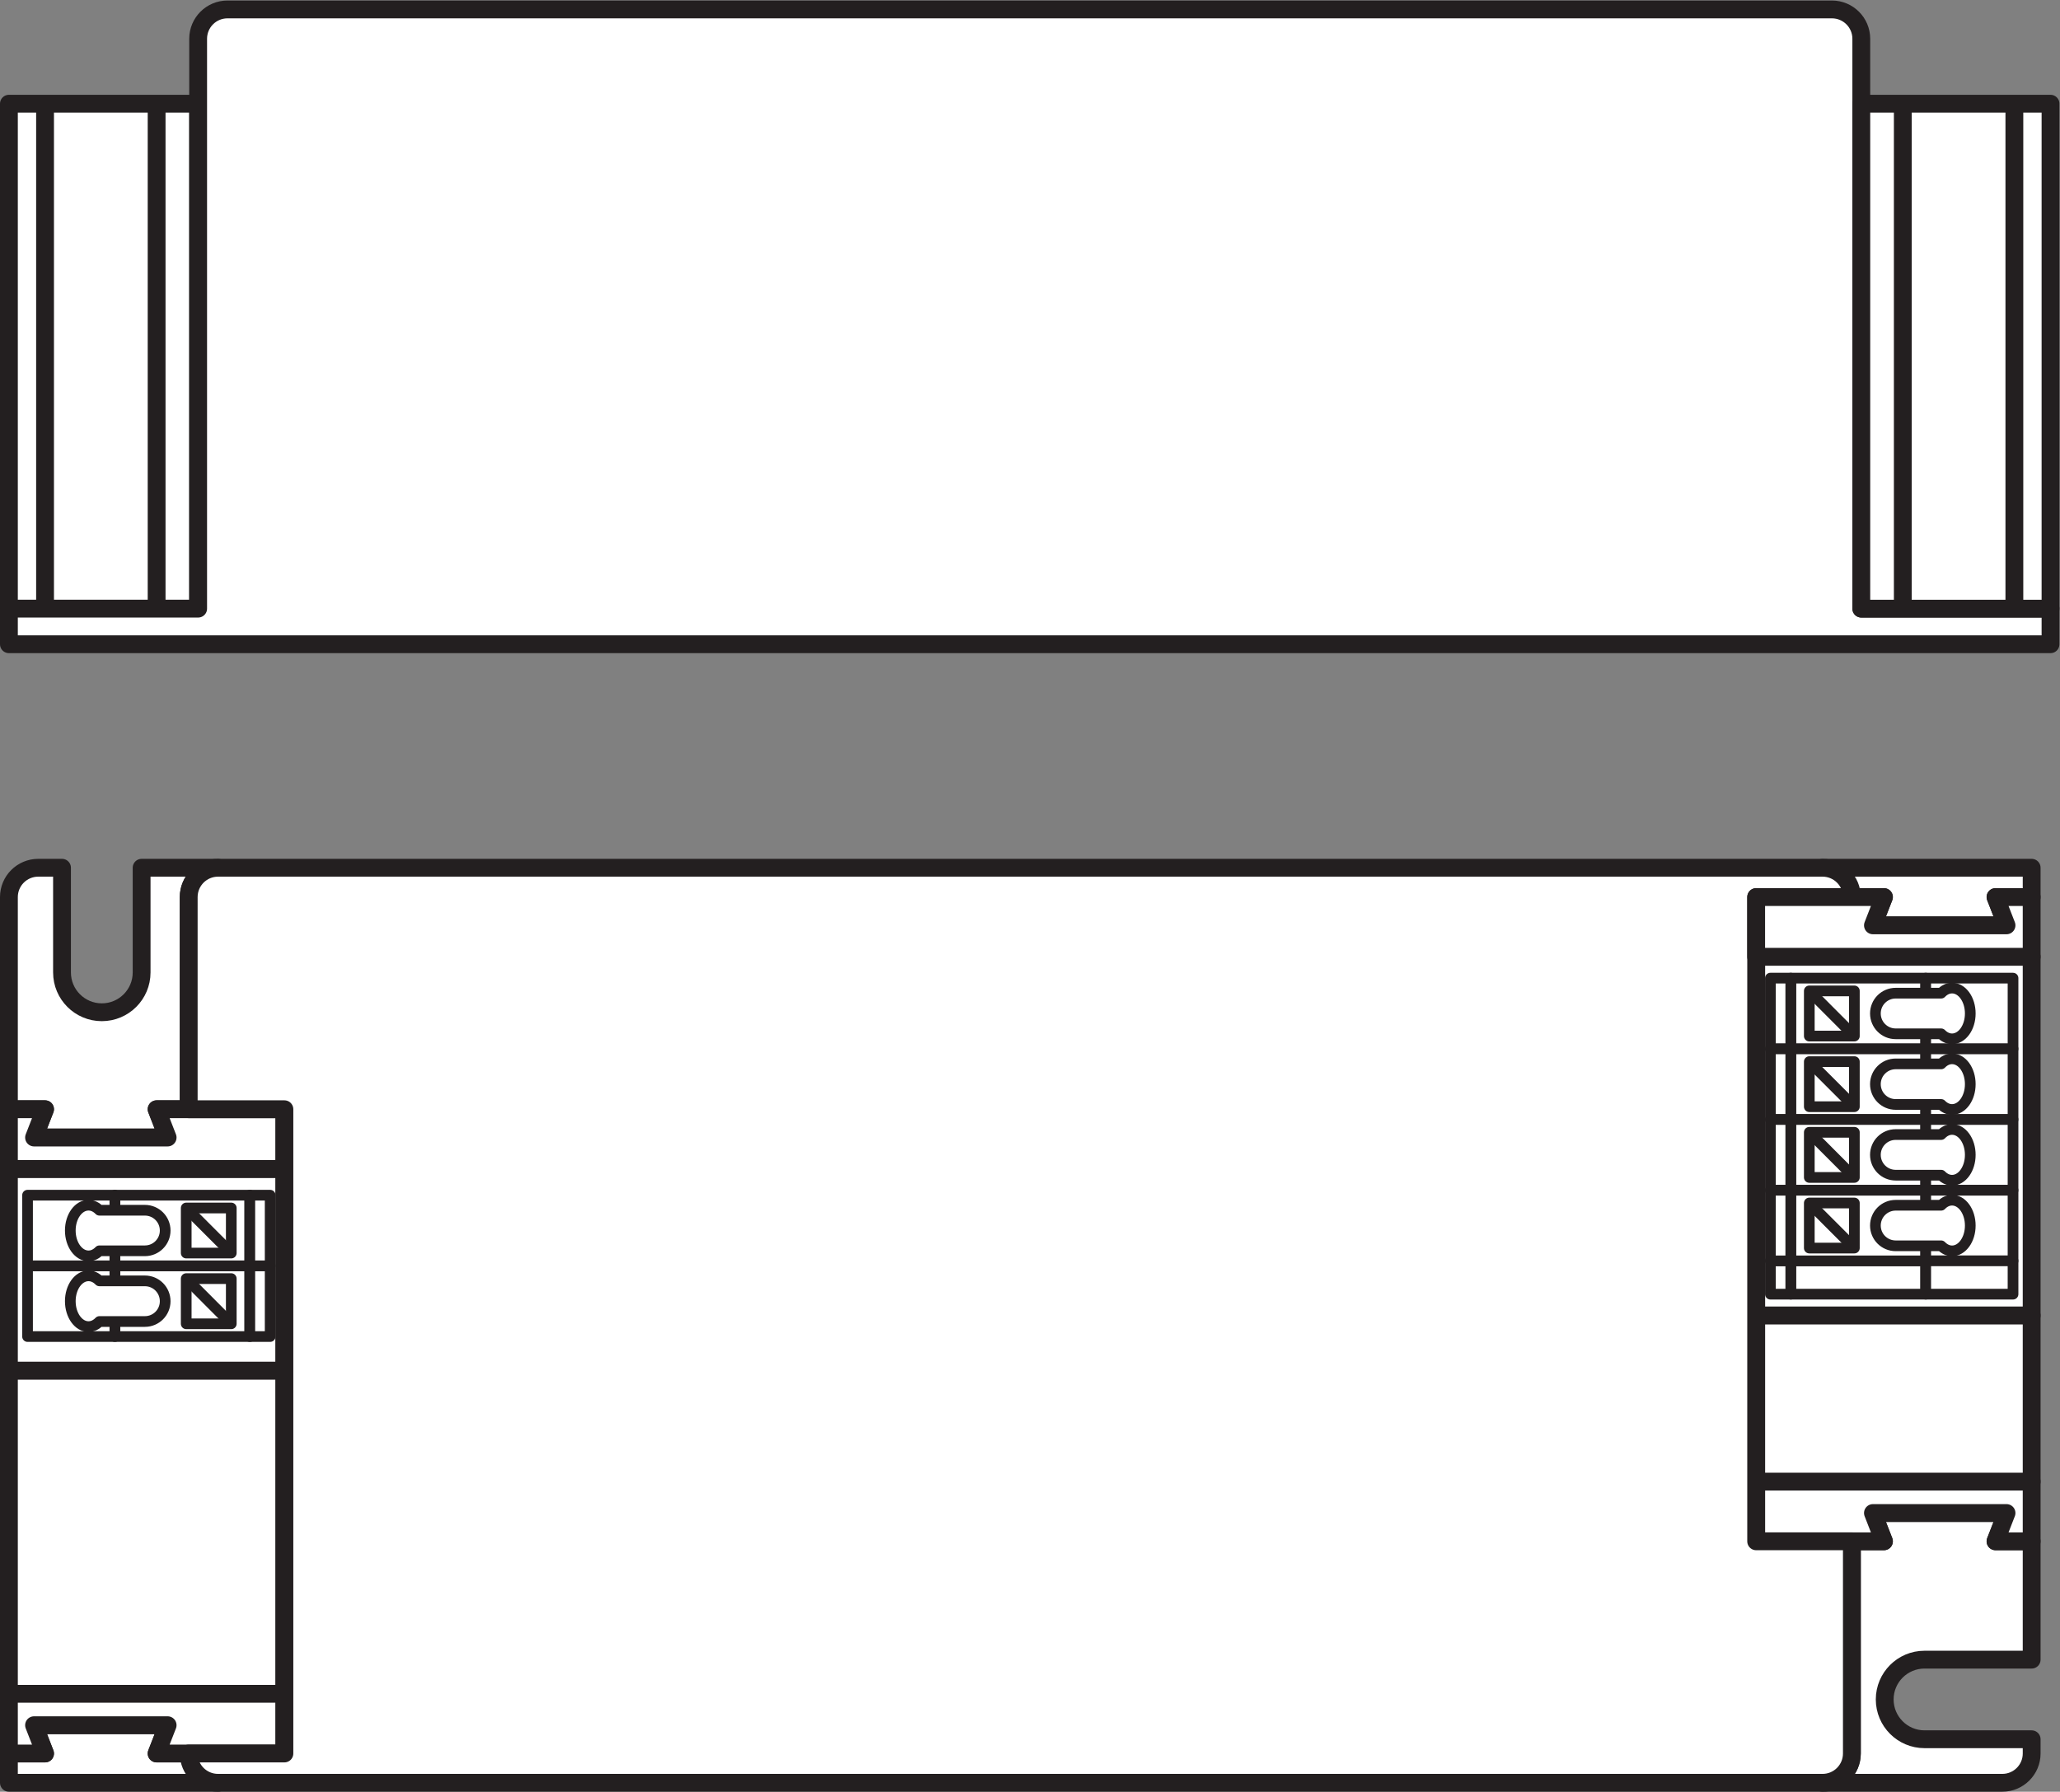 <?xml version="1.0" encoding="UTF-8" standalone="no"?>
<svg
   xmlns:dc="http://purl.org/dc/elements/1.1/"
   xmlns:cc="http://creativecommons.org/ns#"
   xmlns:rdf="http://www.w3.org/1999/02/22-rdf-syntax-ns#"
   xmlns:svg="http://www.w3.org/2000/svg"
   xmlns="http://www.w3.org/2000/svg"
   viewBox="0 0 109.213 95"
   height="95"
   width="109.213"
   xml:space="preserve"
   id="svg2"
   version="1.1"><rect x="0" y="0" width="109.213" height="95" fill="#808080" stroke="none"/><defs
     id="defs6" /><g
     transform="matrix(1.333,0,0,-1.333,0,95)"
     id="g10"><g
       transform="scale(0.1)"
       id="g12"><path
         id="path14"
         style="fill:#ffffff;fill-opacity:1;fill-rule:nonzero;stroke:none"
         d="m 78.805,470.586 v 200.84 H 3.543 V 470.586 H 78.805" /><path
         id="path16"
         style="fill:none;stroke:#231f20;stroke-width:7.087;stroke-linecap:butt;stroke-linejoin:round;stroke-miterlimit:3.864;stroke-dasharray:none;stroke-opacity:1"
         d="m 78.805,470.586 v 200.84 H 3.543 v -200.84 z" /><path
         id="path18"
         style="fill:#ffffff;fill-opacity:1;fill-rule:nonzero;stroke:none"
         d="m 56.324,367.52 v -41.653 c 0,-8.738 -7.09,-15.828 -15.832,-15.828 -8.738,0 -15.828,7.09 -15.828,15.828 V 367.52 H 15.207 c -6.437,0 -11.664,-5.223 -11.664,-11.661 V 271.465 H 17.918 l -4.375,-11.25 h 53.125 l -4.375,11.25 h 12.754 v 84.394 c 0,6.438 5.226,11.661 11.664,11.661 H 56.324" /><path
         id="path20"
         style="fill:none;stroke:#231f20;stroke-width:7.087;stroke-linecap:butt;stroke-linejoin:round;stroke-miterlimit:3.864;stroke-dasharray:none;stroke-opacity:1"
         d="m 56.324,367.52 v -41.653 c 0,-8.738 -7.09,-15.828 -15.832,-15.828 -8.738,0 -15.828,7.09 -15.828,15.828 V 367.52 H 15.207 c -6.437,0 -11.664,-5.223 -11.664,-11.661 V 271.465 H 17.918 l -4.375,-11.25 h 53.125 l -4.375,11.25 h 12.754 v 84.394 c 0,6.438 5.226,11.661 11.664,11.661 z" /><path
         id="path22"
         style="fill:#ffffff;fill-opacity:1;fill-rule:nonzero;stroke:none"
         d="m 765.414,20.867 c -8.738,0 -15.828,7.094 -15.828,15.832 0,8.742 7.09,15.832 15.828,15.832 h 42.617 v 47.07 h -14.375 l 4.375,11.25 h -53.125 l 4.375,-11.25 H 736.527 V 15.203 c 0,-6.434 -5.222,-11.656 -11.66,-11.656 h 71.504 c 6.438,0 11.66,5.223 11.66,11.656 v 5.664 h -42.617" /><path
         id="path24"
         style="fill:none;stroke:#231f20;stroke-width:7.087;stroke-linecap:butt;stroke-linejoin:round;stroke-miterlimit:3.864;stroke-dasharray:none;stroke-opacity:1"
         d="m 765.414,20.867 c -8.738,0 -15.828,7.094 -15.828,15.832 0,8.742 7.09,15.832 15.828,15.832 h 42.617 v 47.07 h -14.375 l 4.375,11.25 h -53.125 l 4.375,-11.25 H 736.527 V 15.203 c 0,-6.434 -5.222,-11.656 -11.66,-11.656 h 71.504 c 6.438,0 11.66,5.223 11.66,11.656 v 5.664 z" /><path
         id="path26"
         style="fill:#ffffff;fill-opacity:1;fill-rule:nonzero;stroke:none"
         d="m 62.293,15.203 4.375,11.25 H 13.543 l 4.375,-11.25 H 3.543 V 3.547 H 86.711 L 75.047,15.203 H 62.293" /><path
         id="path28"
         style="fill:none;stroke:#231f20;stroke-width:7.087;stroke-linecap:butt;stroke-linejoin:round;stroke-miterlimit:3.864;stroke-dasharray:none;stroke-opacity:1"
         d="m 62.293,15.203 4.375,11.25 H 13.543 l 4.375,-11.25 H 3.543 V 3.547 H 86.711 L 75.047,15.203 Z" /><path
         id="path30"
         style="fill:#ffffff;fill-opacity:1;fill-rule:nonzero;stroke:none"
         d="m 749.281,355.859 -4.375,-11.25 h 53.125 l -4.375,11.25 h 14.375 v 11.661 h -83.164 l 11.66,-11.661 h 12.754" /><path
         id="path32"
         style="fill:none;stroke:#231f20;stroke-width:7.087;stroke-linecap:butt;stroke-linejoin:round;stroke-miterlimit:3.864;stroke-dasharray:none;stroke-opacity:1"
         d="m 749.281,355.859 -4.375,-11.25 h 53.125 l -4.375,11.25 h 14.375 v 11.661 h -83.164 l 11.66,-11.661 z" /><path
         id="path34"
         style="fill:#ffffff;fill-opacity:1;fill-rule:nonzero;stroke:none"
         d="M 3.543,167.5 H 113.113 V 38.953 H 3.543 V 167.5" /><path
         id="path36"
         style="fill:none;stroke:#231f20;stroke-width:7.087;stroke-linecap:butt;stroke-linejoin:round;stroke-miterlimit:3.864;stroke-dasharray:none;stroke-opacity:1"
         d="M 3.543,167.5 H 113.113 V 38.953 H 3.543 Z" /><path
         id="path38"
         style="fill:#ffffff;fill-opacity:1;fill-rule:nonzero;stroke:none"
         d="M 3.543,247.715 H 113.113 V 167.5 H 3.543 v 80.215" /><path
         id="path40"
         style="fill:none;stroke:#231f20;stroke-width:7.087;stroke-linecap:butt;stroke-linejoin:round;stroke-miterlimit:3.864;stroke-dasharray:none;stroke-opacity:1"
         d="M 3.543,247.715 H 113.113 V 167.5 H 3.543 Z" /><path
         id="path42"
         style="fill:#ffffff;fill-opacity:1;fill-rule:nonzero;stroke:none"
         d="m 113.113,247.715 v 23.75 h -50.82 l 4.375,-11.25 H 13.543 l 4.375,11.25 H 3.543 v -23.75 H 113.113" /><path
         id="path44"
         style="fill:none;stroke:#231f20;stroke-width:7.087;stroke-linecap:butt;stroke-linejoin:round;stroke-miterlimit:3.864;stroke-dasharray:none;stroke-opacity:1"
         d="m 113.113,247.715 v 23.75 h -50.82 l 4.375,-11.25 H 13.543 l 4.375,11.25 H 3.543 v -23.75 z" /><path
         id="path46"
         style="fill:#ffffff;fill-opacity:1;fill-rule:nonzero;stroke:none"
         d="M 99.356,181.047 H 45.684 v 28.133 h 53.672 v -28.133" /><path
         id="path48"
         style="fill:none;stroke:#231f20;stroke-width:4.252;stroke-linecap:butt;stroke-linejoin:round;stroke-miterlimit:3.864;stroke-dasharray:none;stroke-opacity:1"
         d="M 99.356,181.047 H 45.684 v 28.133 h 53.672 z" /><path
         id="path50"
         style="fill:#ffffff;fill-opacity:1;fill-rule:nonzero;stroke:none"
         d="m 91.981,186.121 h -17.918 v 17.973 h 17.918 v -17.973" /><path
         id="path52"
         style="fill:none;stroke:#231f20;stroke-width:4.252;stroke-linecap:butt;stroke-linejoin:round;stroke-miterlimit:3.864;stroke-dasharray:none;stroke-opacity:1"
         d="m 91.981,186.121 h -17.918 v 17.973 h 17.918 z" /><path
         id="path54"
         style="fill:#ffffff;fill-opacity:1;fill-rule:nonzero;stroke:none"
         d="M 45.684,181.047 H 10.957 v 28.133 h 34.727 v -28.133" /><path
         id="path56"
         style="fill:none;stroke:#231f20;stroke-width:4.252;stroke-linecap:butt;stroke-linejoin:round;stroke-miterlimit:3.864;stroke-dasharray:none;stroke-opacity:1"
         d="M 45.684,181.047 H 10.957 v 28.133 h 34.727 z" /><path
         id="path58"
         style="fill:#ffffff;fill-opacity:1;fill-rule:nonzero;stroke:none"
         d="M 57.629,203.195 H 39.539 c -1.207,1.25 -2.703,2 -4.332,2 -3.996,0 -7.246,-4.492 -7.246,-10.086 0,-5.586 3.25,-10.109 7.246,-10.109 1.629,0 3.125,0.762 4.332,2.031 h 18.09 c 4.461,0 8.066,3.606 8.066,8.078 0,4.461 -3.606,8.086 -8.066,8.086" /><path
         id="path60"
         style="fill:none;stroke:#231f20;stroke-width:4.252;stroke-linecap:butt;stroke-linejoin:round;stroke-miterlimit:3.864;stroke-dasharray:none;stroke-opacity:1"
         d="M 57.629,203.195 H 39.539 c -1.207,1.25 -2.703,2 -4.332,2 -3.996,0 -7.246,-4.492 -7.246,-10.086 0,-5.586 3.25,-10.109 7.246,-10.109 1.629,0 3.125,0.762 4.332,2.031 h 18.09 c 4.461,0 8.066,3.606 8.066,8.078 0,4.461 -3.606,8.086 -8.066,8.086 z" /><path
         id="path62"
         style="fill:#ffffff;fill-opacity:1;fill-rule:nonzero;stroke:none"
         d="m 74.062,204.094 17.918,-17.973" /><path
         id="path64"
         style="fill:none;stroke:#231f20;stroke-width:4.252;stroke-linecap:butt;stroke-linejoin:round;stroke-miterlimit:3.864;stroke-dasharray:none;stroke-opacity:1"
         d="m 74.062,204.094 17.918,-17.973" /><path
         id="path66"
         style="fill:#ffffff;fill-opacity:1;fill-rule:nonzero;stroke:none"
         d="M 99.356,209.18 H 45.684 v 28.097 H 99.356 V 209.18" /><path
         id="path68"
         style="fill:none;stroke:#231f20;stroke-width:4.252;stroke-linecap:butt;stroke-linejoin:round;stroke-miterlimit:3.864;stroke-dasharray:none;stroke-opacity:1"
         d="M 99.356,209.18 H 45.684 v 28.097 h 53.672 z" /><path
         id="path70"
         style="fill:#ffffff;fill-opacity:1;fill-rule:nonzero;stroke:none"
         d="m 91.981,214.258 h -17.918 v 17.93 h 17.918 v -17.93" /><path
         id="path72"
         style="fill:none;stroke:#231f20;stroke-width:4.252;stroke-linecap:butt;stroke-linejoin:round;stroke-miterlimit:3.864;stroke-dasharray:none;stroke-opacity:1"
         d="m 91.981,214.258 h -17.918 v 17.93 h 17.918 z" /><path
         id="path74"
         style="fill:#ffffff;fill-opacity:1;fill-rule:nonzero;stroke:none"
         d="M 45.684,209.18 H 10.957 v 28.097 H 45.684 V 209.18" /><path
         id="path76"
         style="fill:none;stroke:#231f20;stroke-width:4.252;stroke-linecap:butt;stroke-linejoin:round;stroke-miterlimit:3.864;stroke-dasharray:none;stroke-opacity:1"
         d="M 45.684,209.18 H 10.957 v 28.097 h 34.727 z" /><path
         id="path78"
         style="fill:#ffffff;fill-opacity:1;fill-rule:nonzero;stroke:none"
         d="M 57.629,231.289 H 39.539 c -1.207,1.25 -2.703,2.004 -4.332,2.004 -3.996,0 -7.246,-4.484 -7.246,-10.07 0,-5.575 3.25,-10.086 7.246,-10.086 1.629,0 3.125,0.761 4.332,2.019 h 18.09 c 4.461,0 8.066,3.614 8.066,8.067 0,4.453 -3.606,8.066 -8.066,8.066" /><path
         id="path80"
         style="fill:none;stroke:#231f20;stroke-width:4.252;stroke-linecap:butt;stroke-linejoin:round;stroke-miterlimit:3.864;stroke-dasharray:none;stroke-opacity:1"
         d="M 57.629,231.289 H 39.539 c -1.207,1.25 -2.703,2.004 -4.332,2.004 -3.996,0 -7.246,-4.484 -7.246,-10.07 0,-5.575 3.25,-10.086 7.246,-10.086 1.629,0 3.125,0.761 4.332,2.019 h 18.09 c 4.461,0 8.066,3.614 8.066,8.067 0,4.453 -3.606,8.066 -8.066,8.066 z" /><path
         id="path82"
         style="fill:#ffffff;fill-opacity:1;fill-rule:nonzero;stroke:none"
         d="m 74.062,232.188 17.918,-17.93" /><path
         id="path84"
         style="fill:none;stroke:#231f20;stroke-width:4.252;stroke-linecap:butt;stroke-linejoin:round;stroke-miterlimit:3.864;stroke-dasharray:none;stroke-opacity:1"
         d="m 74.062,232.188 17.918,-17.93" /><path
         id="path86"
         style="fill:#ffffff;fill-opacity:1;fill-rule:nonzero;stroke:none"
         d="m 99.356,181.047 h 8.094 v 28.133 h -8.094 v -28.133" /><path
         id="path88"
         style="fill:none;stroke:#231f20;stroke-width:4.252;stroke-linecap:butt;stroke-linejoin:round;stroke-miterlimit:3.864;stroke-dasharray:none;stroke-opacity:1"
         d="m 99.356,181.047 h 8.094 v 28.133 h -8.094 z" /><path
         id="path90"
         style="fill:#ffffff;fill-opacity:1;fill-rule:nonzero;stroke:none"
         d="m 99.356,209.18 h 8.094 v 28.097 H 99.356 V 209.18" /><path
         id="path92"
         style="fill:none;stroke:#231f20;stroke-width:4.252;stroke-linecap:butt;stroke-linejoin:round;stroke-miterlimit:3.864;stroke-dasharray:none;stroke-opacity:1"
         d="m 99.356,209.18 h 8.094 v 28.097 h -8.094 z" /><path
         id="path94"
         style="fill:#ffffff;fill-opacity:1;fill-rule:nonzero;stroke:none"
         d="m 113.113,38.953 v -23.75 h -50.82 l 4.375,11.25 H 13.543 l 4.375,-11.25 H 3.543 v 23.75 H 113.113" /><path
         id="path96"
         style="fill:none;stroke:#231f20;stroke-width:7.087;stroke-linecap:butt;stroke-linejoin:round;stroke-miterlimit:3.864;stroke-dasharray:none;stroke-opacity:1"
         d="m 113.113,38.953 v -23.75 h -50.82 l 4.375,11.25 H 13.543 l 4.375,-11.25 H 3.543 v 23.75 z" /><path
         id="path98"
         style="fill:#ffffff;fill-opacity:1;fill-rule:nonzero;stroke:none"
         d="M 698.461,123.352 V 99.602 h 50.82 l -4.375,11.25 h 53.125 l -4.375,-11.25 h 14.375 v 23.75 h -109.57" /><path
         id="path100"
         style="fill:none;stroke:#231f20;stroke-width:7.087;stroke-linecap:butt;stroke-linejoin:round;stroke-miterlimit:3.864;stroke-dasharray:none;stroke-opacity:1"
         d="M 698.461,123.352 V 99.602 h 50.82 l -4.375,11.25 h 53.125 l -4.375,-11.25 h 14.375 v 23.75 z" /><path
         id="path102"
         style="fill:#ffffff;fill-opacity:1;fill-rule:nonzero;stroke:none"
         d="m 808.031,189.406 h -109.57 v 142.703 h 109.57 V 189.406" /><path
         id="path104"
         style="fill:none;stroke:#231f20;stroke-width:7.087;stroke-linecap:butt;stroke-linejoin:round;stroke-miterlimit:3.864;stroke-dasharray:none;stroke-opacity:1"
         d="m 808.031,189.406 h -109.57 v 142.703 h 109.57 z" /><path
         id="path106"
         style="fill:#ffffff;fill-opacity:1;fill-rule:nonzero;stroke:none"
         d="m 808.031,123.352 h -109.57 v 66.054 h 109.57 v -66.054" /><path
         id="path108"
         style="fill:none;stroke:#231f20;stroke-width:7.087;stroke-linecap:butt;stroke-linejoin:round;stroke-miterlimit:3.864;stroke-dasharray:none;stroke-opacity:1"
         d="m 808.031,123.352 h -109.57 v 66.054 h 109.57 z" /><path
         id="path110"
         style="fill:#ffffff;fill-opacity:1;fill-rule:nonzero;stroke:none"
         d="m 698.461,355.859 h 38.066 c 0,6.438 -5.222,11.661 -11.66,11.661 H 86.719 c -6.441,0 -11.664,-5.223 -11.664,-11.661 V 271.465 H 113.113 V 15.203 H 75.055 c 0,-6.434 5.223,-11.656 11.664,-11.656 H 724.867 c 6.438,0 11.66,5.223 11.66,11.656 V 99.602 H 698.461 V 355.859" /><path
         id="path112"
         style="fill:none;stroke:#231f20;stroke-width:7.087;stroke-linecap:butt;stroke-linejoin:round;stroke-miterlimit:3.864;stroke-dasharray:none;stroke-opacity:1"
         d="m 698.461,355.859 h 38.066 c 0,6.438 -5.222,11.661 -11.66,11.661 H 86.719 c -6.441,0 -11.664,-5.223 -11.664,-11.661 V 271.465 H 113.113 V 15.203 H 75.055 c 0,-6.434 5.223,-11.656 11.664,-11.656 H 724.867 c 6.438,0 11.66,5.223 11.66,11.656 v 84.398 h -38.066 z" /><path
         id="path114"
         style="fill:#ffffff;fill-opacity:1;fill-rule:nonzero;stroke:none"
         d="M 815.531,456.426 H 3.543 v 14.16 H 78.805 v 226.68 c 0,6.437 5.223,11.66 11.664,11.66 H 728.598 c 6.445,0 11.672,-5.223 11.672,-11.66 v -226.68 h 75.261 v -14.16" /><path
         id="path116"
         style="fill:none;stroke:#231f20;stroke-width:7.087;stroke-linecap:butt;stroke-linejoin:round;stroke-miterlimit:3.864;stroke-dasharray:none;stroke-opacity:1"
         d="M 815.531,456.426 H 3.543 v 14.16 H 78.805 v 226.68 c 0,6.437 5.223,11.66 11.664,11.66 H 728.598 c 6.445,0 11.672,-5.223 11.672,-11.66 v -226.68 h 75.261 z" /><path
         id="path118"
         style="fill:#ffffff;fill-opacity:1;fill-rule:nonzero;stroke:none"
         d="m 712.223,323.613 h 53.672 V 295.48 h -53.672 v 28.133" /><path
         id="path120"
         style="fill:none;stroke:#231f20;stroke-width:4.252;stroke-linecap:butt;stroke-linejoin:round;stroke-miterlimit:3.864;stroke-dasharray:none;stroke-opacity:1"
         d="m 712.223,323.613 h 53.672 V 295.48 h -53.672 z" /><path
         id="path122"
         style="fill:#ffffff;fill-opacity:1;fill-rule:nonzero;stroke:none"
         d="m 719.594,318.535 h 17.922 v -17.969 h -17.922 v 17.969" /><path
         id="path124"
         style="fill:none;stroke:#231f20;stroke-width:4.252;stroke-linecap:butt;stroke-linejoin:round;stroke-miterlimit:3.864;stroke-dasharray:none;stroke-opacity:1"
         d="m 719.594,318.535 h 17.922 v -17.969 h -17.922 z" /><path
         id="path126"
         style="fill:#ffffff;fill-opacity:1;fill-rule:nonzero;stroke:none"
         d="m 765.895,323.613 h 34.726 V 295.48 h -34.726 v 28.133" /><path
         id="path128"
         style="fill:none;stroke:#231f20;stroke-width:4.252;stroke-linecap:butt;stroke-linejoin:round;stroke-miterlimit:3.864;stroke-dasharray:none;stroke-opacity:1"
         d="m 765.895,323.613 h 34.726 V 295.48 h -34.726 z" /><path
         id="path130"
         style="fill:#ffffff;fill-opacity:1;fill-rule:nonzero;stroke:none"
         d="m 753.949,301.465 h 18.086 c 1.211,-1.25 2.707,-2 4.336,-2 3.996,0 7.246,4.488 7.246,10.086 0,5.586 -3.25,10.105 -7.246,10.105 -1.629,0 -3.125,-0.758 -4.336,-2.027 h -18.086 c -4.461,0 -8.066,-3.606 -8.066,-8.078 0,-4.461 3.605,-8.086 8.066,-8.086" /><path
         id="path132"
         style="fill:none;stroke:#231f20;stroke-width:4.252;stroke-linecap:butt;stroke-linejoin:round;stroke-miterlimit:3.864;stroke-dasharray:none;stroke-opacity:1"
         d="m 753.949,301.465 h 18.086 c 1.211,-1.25 2.707,-2 4.336,-2 3.996,0 7.246,4.488 7.246,10.086 0,5.586 -3.25,10.105 -7.246,10.105 -1.629,0 -3.125,-0.758 -4.336,-2.027 h -18.086 c -4.461,0 -8.066,-3.606 -8.066,-8.078 0,-4.461 3.605,-8.086 8.066,-8.086 z" /><path
         id="path134"
         style="fill:#ffffff;fill-opacity:1;fill-rule:nonzero;stroke:none"
         d="m 737.516,300.566 -17.922,17.969" /><path
         id="path136"
         style="fill:none;stroke:#231f20;stroke-width:4.252;stroke-linecap:butt;stroke-linejoin:round;stroke-miterlimit:3.864;stroke-dasharray:none;stroke-opacity:1"
         d="m 737.516,300.566 -17.922,17.969" /><path
         id="path138"
         style="fill:#ffffff;fill-opacity:1;fill-rule:nonzero;stroke:none"
         d="m 712.223,295.48 h 53.672 v -28.097 h -53.672 v 28.097" /><path
         id="path140"
         style="fill:none;stroke:#231f20;stroke-width:4.252;stroke-linecap:butt;stroke-linejoin:round;stroke-miterlimit:3.864;stroke-dasharray:none;stroke-opacity:1"
         d="m 712.223,295.48 h 53.672 v -28.097 h -53.672 z" /><path
         id="path142"
         style="fill:#ffffff;fill-opacity:1;fill-rule:nonzero;stroke:none"
         d="m 719.594,290.402 h 17.922 v -17.929 h -17.922 v 17.929" /><path
         id="path144"
         style="fill:none;stroke:#231f20;stroke-width:4.252;stroke-linecap:butt;stroke-linejoin:round;stroke-miterlimit:3.864;stroke-dasharray:none;stroke-opacity:1"
         d="m 719.594,290.402 h 17.922 v -17.929 h -17.922 z" /><path
         id="path146"
         style="fill:#ffffff;fill-opacity:1;fill-rule:nonzero;stroke:none"
         d="m 765.895,295.48 h 34.726 v -28.097 h -34.726 v 28.097" /><path
         id="path148"
         style="fill:none;stroke:#231f20;stroke-width:4.252;stroke-linecap:butt;stroke-linejoin:round;stroke-miterlimit:3.864;stroke-dasharray:none;stroke-opacity:1"
         d="m 765.895,295.48 h 34.726 v -28.097 h -34.726 z" /><path
         id="path150"
         style="fill:#ffffff;fill-opacity:1;fill-rule:nonzero;stroke:none"
         d="m 753.949,273.367 h 18.086 c 1.211,-1.25 2.707,-2 4.336,-2 3.996,0 7.246,4.485 7.246,10.071 0,5.574 -3.25,10.085 -7.246,10.085 -1.629,0 -3.125,-0.761 -4.336,-2.019 h -18.086 c -4.461,0 -8.066,-3.613 -8.066,-8.066 0,-4.454 3.605,-8.071 8.066,-8.071" /><path
         id="path152"
         style="fill:none;stroke:#231f20;stroke-width:4.252;stroke-linecap:butt;stroke-linejoin:round;stroke-miterlimit:3.864;stroke-dasharray:none;stroke-opacity:1"
         d="m 753.949,273.367 h 18.086 c 1.211,-1.25 2.707,-2 4.336,-2 3.996,0 7.246,4.485 7.246,10.071 0,5.574 -3.25,10.085 -7.246,10.085 -1.629,0 -3.125,-0.761 -4.336,-2.019 h -18.086 c -4.461,0 -8.066,-3.613 -8.066,-8.066 0,-4.454 3.605,-8.071 8.066,-8.071 z" /><path
         id="path154"
         style="fill:#ffffff;fill-opacity:1;fill-rule:nonzero;stroke:none"
         d="m 737.516,272.473 -17.922,17.929" /><path
         id="path156"
         style="fill:none;stroke:#231f20;stroke-width:4.252;stroke-linecap:butt;stroke-linejoin:round;stroke-miterlimit:3.864;stroke-dasharray:none;stroke-opacity:1"
         d="m 737.516,272.473 -17.922,17.929" /><path
         id="path158"
         style="fill:#ffffff;fill-opacity:1;fill-rule:nonzero;stroke:none"
         d="m 712.223,211.152 h 53.672 v -13.25 h -53.672 v 13.25" /><path
         id="path160"
         style="fill:none;stroke:#231f20;stroke-width:4.252;stroke-linecap:butt;stroke-linejoin:round;stroke-miterlimit:3.864;stroke-dasharray:none;stroke-opacity:1"
         d="m 712.223,211.152 h 53.672 v -13.25 h -53.672 z" /><path
         id="path162"
         style="fill:#ffffff;fill-opacity:1;fill-rule:nonzero;stroke:none"
         d="m 712.223,211.152 h -8.098 v -13.25 h 8.098 v 13.25" /><path
         id="path164"
         style="fill:none;stroke:#231f20;stroke-width:4.252;stroke-linecap:butt;stroke-linejoin:round;stroke-miterlimit:3.864;stroke-dasharray:none;stroke-opacity:1"
         d="m 712.223,211.152 h -8.098 v -13.25 h 8.098 z" /><path
         id="path166"
         style="fill:#ffffff;fill-opacity:1;fill-rule:nonzero;stroke:none"
         d="m 712.223,323.613 h -8.098 V 295.48 h 8.098 v 28.133" /><path
         id="path168"
         style="fill:none;stroke:#231f20;stroke-width:4.252;stroke-linecap:butt;stroke-linejoin:round;stroke-miterlimit:3.864;stroke-dasharray:none;stroke-opacity:1"
         d="m 712.223,323.613 h -8.098 V 295.48 h 8.098 z" /><path
         id="path170"
         style="fill:#ffffff;fill-opacity:1;fill-rule:nonzero;stroke:none"
         d="m 712.223,295.48 h -8.098 v -28.097 h 8.098 v 28.097" /><path
         id="path172"
         style="fill:none;stroke:#231f20;stroke-width:4.252;stroke-linecap:butt;stroke-linejoin:round;stroke-miterlimit:3.864;stroke-dasharray:none;stroke-opacity:1"
         d="m 712.223,295.48 h -8.098 v -28.097 h 8.098 z" /><path
         id="path174"
         style="fill:#ffffff;fill-opacity:1;fill-rule:nonzero;stroke:none"
         d="m 712.223,267.383 h 53.672 v -28.137 h -53.672 v 28.137" /><path
         id="path176"
         style="fill:none;stroke:#231f20;stroke-width:4.252;stroke-linecap:butt;stroke-linejoin:round;stroke-miterlimit:3.864;stroke-dasharray:none;stroke-opacity:1"
         d="m 712.223,267.383 h 53.672 v -28.137 h -53.672 z" /><path
         id="path178"
         style="fill:#ffffff;fill-opacity:1;fill-rule:nonzero;stroke:none"
         d="m 719.594,262.297 h 17.922 v -17.961 h -17.922 v 17.961" /><path
         id="path180"
         style="fill:none;stroke:#231f20;stroke-width:4.252;stroke-linecap:butt;stroke-linejoin:round;stroke-miterlimit:3.864;stroke-dasharray:none;stroke-opacity:1"
         d="m 719.594,262.297 h 17.922 v -17.961 h -17.922 z" /><path
         id="path182"
         style="fill:#ffffff;fill-opacity:1;fill-rule:nonzero;stroke:none"
         d="m 765.895,267.383 h 34.726 v -28.137 h -34.726 v 28.137" /><path
         id="path184"
         style="fill:none;stroke:#231f20;stroke-width:4.252;stroke-linecap:butt;stroke-linejoin:round;stroke-miterlimit:3.864;stroke-dasharray:none;stroke-opacity:1"
         d="m 765.895,267.383 h 34.726 v -28.137 h -34.726 z" /><path
         id="path186"
         style="fill:#ffffff;fill-opacity:1;fill-rule:nonzero;stroke:none"
         d="m 753.949,245.234 h 18.086 c 1.211,-1.25 2.707,-2.011 4.336,-2.011 3.996,0 7.246,4.504 7.246,10.097 0,5.586 -3.25,10.11 -7.246,10.11 -1.629,0 -3.125,-0.762 -4.336,-2.032 h -18.086 c -4.461,0 -8.066,-3.617 -8.066,-8.078 0,-4.461 3.605,-8.086 8.066,-8.086" /><path
         id="path188"
         style="fill:none;stroke:#231f20;stroke-width:4.252;stroke-linecap:butt;stroke-linejoin:round;stroke-miterlimit:3.864;stroke-dasharray:none;stroke-opacity:1"
         d="m 753.949,245.234 h 18.086 c 1.211,-1.25 2.707,-2.011 4.336,-2.011 3.996,0 7.246,4.504 7.246,10.097 0,5.586 -3.25,10.11 -7.246,10.11 -1.629,0 -3.125,-0.762 -4.336,-2.032 h -18.086 c -4.461,0 -8.066,-3.617 -8.066,-8.078 0,-4.461 3.605,-8.086 8.066,-8.086 z" /><path
         id="path190"
         style="fill:#ffffff;fill-opacity:1;fill-rule:nonzero;stroke:none"
         d="m 737.516,244.336 -17.922,17.961" /><path
         id="path192"
         style="fill:none;stroke:#231f20;stroke-width:4.252;stroke-linecap:butt;stroke-linejoin:round;stroke-miterlimit:3.864;stroke-dasharray:none;stroke-opacity:1"
         d="m 737.516,244.336 -17.922,17.961" /><path
         id="path194"
         style="fill:#ffffff;fill-opacity:1;fill-rule:nonzero;stroke:none"
         d="m 712.223,239.246 h 53.672 v -28.094 h -53.672 v 28.094" /><path
         id="path196"
         style="fill:none;stroke:#231f20;stroke-width:4.252;stroke-linecap:butt;stroke-linejoin:round;stroke-miterlimit:3.864;stroke-dasharray:none;stroke-opacity:1"
         d="m 712.223,239.246 h 53.672 v -28.094 h -53.672 z" /><path
         id="path198"
         style="fill:#ffffff;fill-opacity:1;fill-rule:nonzero;stroke:none"
         d="m 719.594,234.172 h 17.922 v -17.93 h -17.922 v 17.93" /><path
         id="path200"
         style="fill:none;stroke:#231f20;stroke-width:4.252;stroke-linecap:butt;stroke-linejoin:round;stroke-miterlimit:3.864;stroke-dasharray:none;stroke-opacity:1"
         d="m 719.594,234.172 h 17.922 v -17.93 h -17.922 z" /><path
         id="path202"
         style="fill:#ffffff;fill-opacity:1;fill-rule:nonzero;stroke:none"
         d="m 765.895,239.246 h 34.726 v -28.094 h -34.726 v 28.094" /><path
         id="path204"
         style="fill:none;stroke:#231f20;stroke-width:4.252;stroke-linecap:butt;stroke-linejoin:round;stroke-miterlimit:3.864;stroke-dasharray:none;stroke-opacity:1"
         d="m 765.895,239.246 h 34.726 v -28.094 h -34.726 z" /><path
         id="path206"
         style="fill:#ffffff;fill-opacity:1;fill-rule:nonzero;stroke:none"
         d="m 753.949,217.141 h 18.086 c 1.211,-1.25 2.707,-2.012 4.336,-2.012 3.996,0 7.246,4.488 7.246,10.066 0,5.586 -3.25,10.098 -7.246,10.098 -1.629,0 -3.125,-0.762 -4.336,-2.02 h -18.086 c -4.461,0 -8.066,-3.617 -8.066,-8.078 0,-4.441 3.605,-8.054 8.066,-8.054" /><path
         id="path208"
         style="fill:none;stroke:#231f20;stroke-width:4.252;stroke-linecap:butt;stroke-linejoin:round;stroke-miterlimit:3.864;stroke-dasharray:none;stroke-opacity:1"
         d="m 753.949,217.141 h 18.086 c 1.211,-1.25 2.707,-2.012 4.336,-2.012 3.996,0 7.246,4.488 7.246,10.066 0,5.586 -3.25,10.098 -7.246,10.098 -1.629,0 -3.125,-0.762 -4.336,-2.02 h -18.086 c -4.461,0 -8.066,-3.617 -8.066,-8.078 0,-4.441 3.605,-8.054 8.066,-8.054 z" /><path
         id="path210"
         style="fill:#ffffff;fill-opacity:1;fill-rule:nonzero;stroke:none"
         d="m 737.516,216.242 -17.922,17.93" /><path
         id="path212"
         style="fill:none;stroke:#231f20;stroke-width:4.252;stroke-linecap:butt;stroke-linejoin:round;stroke-miterlimit:3.864;stroke-dasharray:none;stroke-opacity:1"
         d="m 737.516,216.242 -17.922,17.93" /><path
         id="path214"
         style="fill:#ffffff;fill-opacity:1;fill-rule:nonzero;stroke:none"
         d="m 712.223,267.383 h -8.098 v -28.137 h 8.098 v 28.137" /><path
         id="path216"
         style="fill:none;stroke:#231f20;stroke-width:4.252;stroke-linecap:butt;stroke-linejoin:round;stroke-miterlimit:3.864;stroke-dasharray:none;stroke-opacity:1"
         d="m 712.223,267.383 h -8.098 v -28.137 h 8.098 z" /><path
         id="path218"
         style="fill:#ffffff;fill-opacity:1;fill-rule:nonzero;stroke:none"
         d="m 712.223,239.246 h -8.098 v -28.094 h 8.098 v 28.094" /><path
         id="path220"
         style="fill:none;stroke:#231f20;stroke-width:4.252;stroke-linecap:butt;stroke-linejoin:round;stroke-miterlimit:3.864;stroke-dasharray:none;stroke-opacity:1"
         d="m 712.223,239.246 h -8.098 v -28.094 h 8.098 z" /><path
         id="path222"
         style="fill:#ffffff;fill-opacity:1;fill-rule:nonzero;stroke:none"
         d="m 765.895,211.152 h 34.726 v -13.25 h -34.726 v 13.25" /><path
         id="path224"
         style="fill:none;stroke:#231f20;stroke-width:4.252;stroke-linecap:butt;stroke-linejoin:round;stroke-miterlimit:3.864;stroke-dasharray:none;stroke-opacity:1"
         d="m 765.895,211.152 h 34.726 v -13.25 h -34.726 z" /><path
         id="path226"
         style="fill:#ffffff;fill-opacity:1;fill-rule:nonzero;stroke:none"
         d="m 698.461,332.109 v 23.75 h 50.82 l -4.375,-11.25 h 53.125 l -4.375,11.25 h 14.375 v -23.75 h -109.57" /><path
         id="path228"
         style="fill:none;stroke:#231f20;stroke-width:7.087;stroke-linecap:butt;stroke-linejoin:round;stroke-miterlimit:3.864;stroke-dasharray:none;stroke-opacity:1"
         d="m 698.461,332.109 v 23.75 h 50.82 l -4.375,-11.25 h 53.125 l -4.375,11.25 h 14.375 v -23.75 z" /><path
         id="path230"
         style="fill:#ffffff;fill-opacity:1;fill-rule:nonzero;stroke:none"
         d="M 17.918,671.426 V 470.586" /><path
         id="path232"
         style="fill:none;stroke:#231f20;stroke-width:7.087;stroke-linecap:butt;stroke-linejoin:round;stroke-miterlimit:3.864;stroke-dasharray:none;stroke-opacity:1"
         d="M 17.918,671.426 V 470.586" /><path
         id="path234"
         style="fill:#ffffff;fill-opacity:1;fill-rule:nonzero;stroke:none"
         d="M 62.293,671.426 V 470.586" /><path
         id="path236"
         style="fill:none;stroke:#231f20;stroke-width:7.087;stroke-linecap:butt;stroke-linejoin:round;stroke-miterlimit:3.864;stroke-dasharray:none;stroke-opacity:1"
         d="M 62.293,671.426 V 470.586" /><path
         id="path238"
         style="fill:#ffffff;fill-opacity:1;fill-rule:nonzero;stroke:none"
         d="m 740.277,470.586 v 200.84 h 75.254 v -200.84 h -75.254" /><path
         id="path240"
         style="fill:none;stroke:#231f20;stroke-width:7.087;stroke-linecap:butt;stroke-linejoin:round;stroke-miterlimit:3.864;stroke-dasharray:none;stroke-opacity:1"
         d="m 740.277,470.586 v 200.84 h 75.254 v -200.84 z" /><path
         id="path242"
         style="fill:#ffffff;fill-opacity:1;fill-rule:nonzero;stroke:none"
         d="M 801.156,671.426 V 470.586" /><path
         id="path244"
         style="fill:none;stroke:#231f20;stroke-width:7.087;stroke-linecap:butt;stroke-linejoin:round;stroke-miterlimit:3.864;stroke-dasharray:none;stroke-opacity:1"
         d="M 801.156,671.426 V 470.586" /><path
         id="path246"
         style="fill:#ffffff;fill-opacity:1;fill-rule:nonzero;stroke:none"
         d="M 756.781,671.426 V 470.586" /><path
         id="path248"
         style="fill:none;stroke:#231f20;stroke-width:7.087;stroke-linecap:butt;stroke-linejoin:round;stroke-miterlimit:3.864;stroke-dasharray:none;stroke-opacity:1"
         d="M 756.781,671.426 V 470.586" /></g></g></svg>